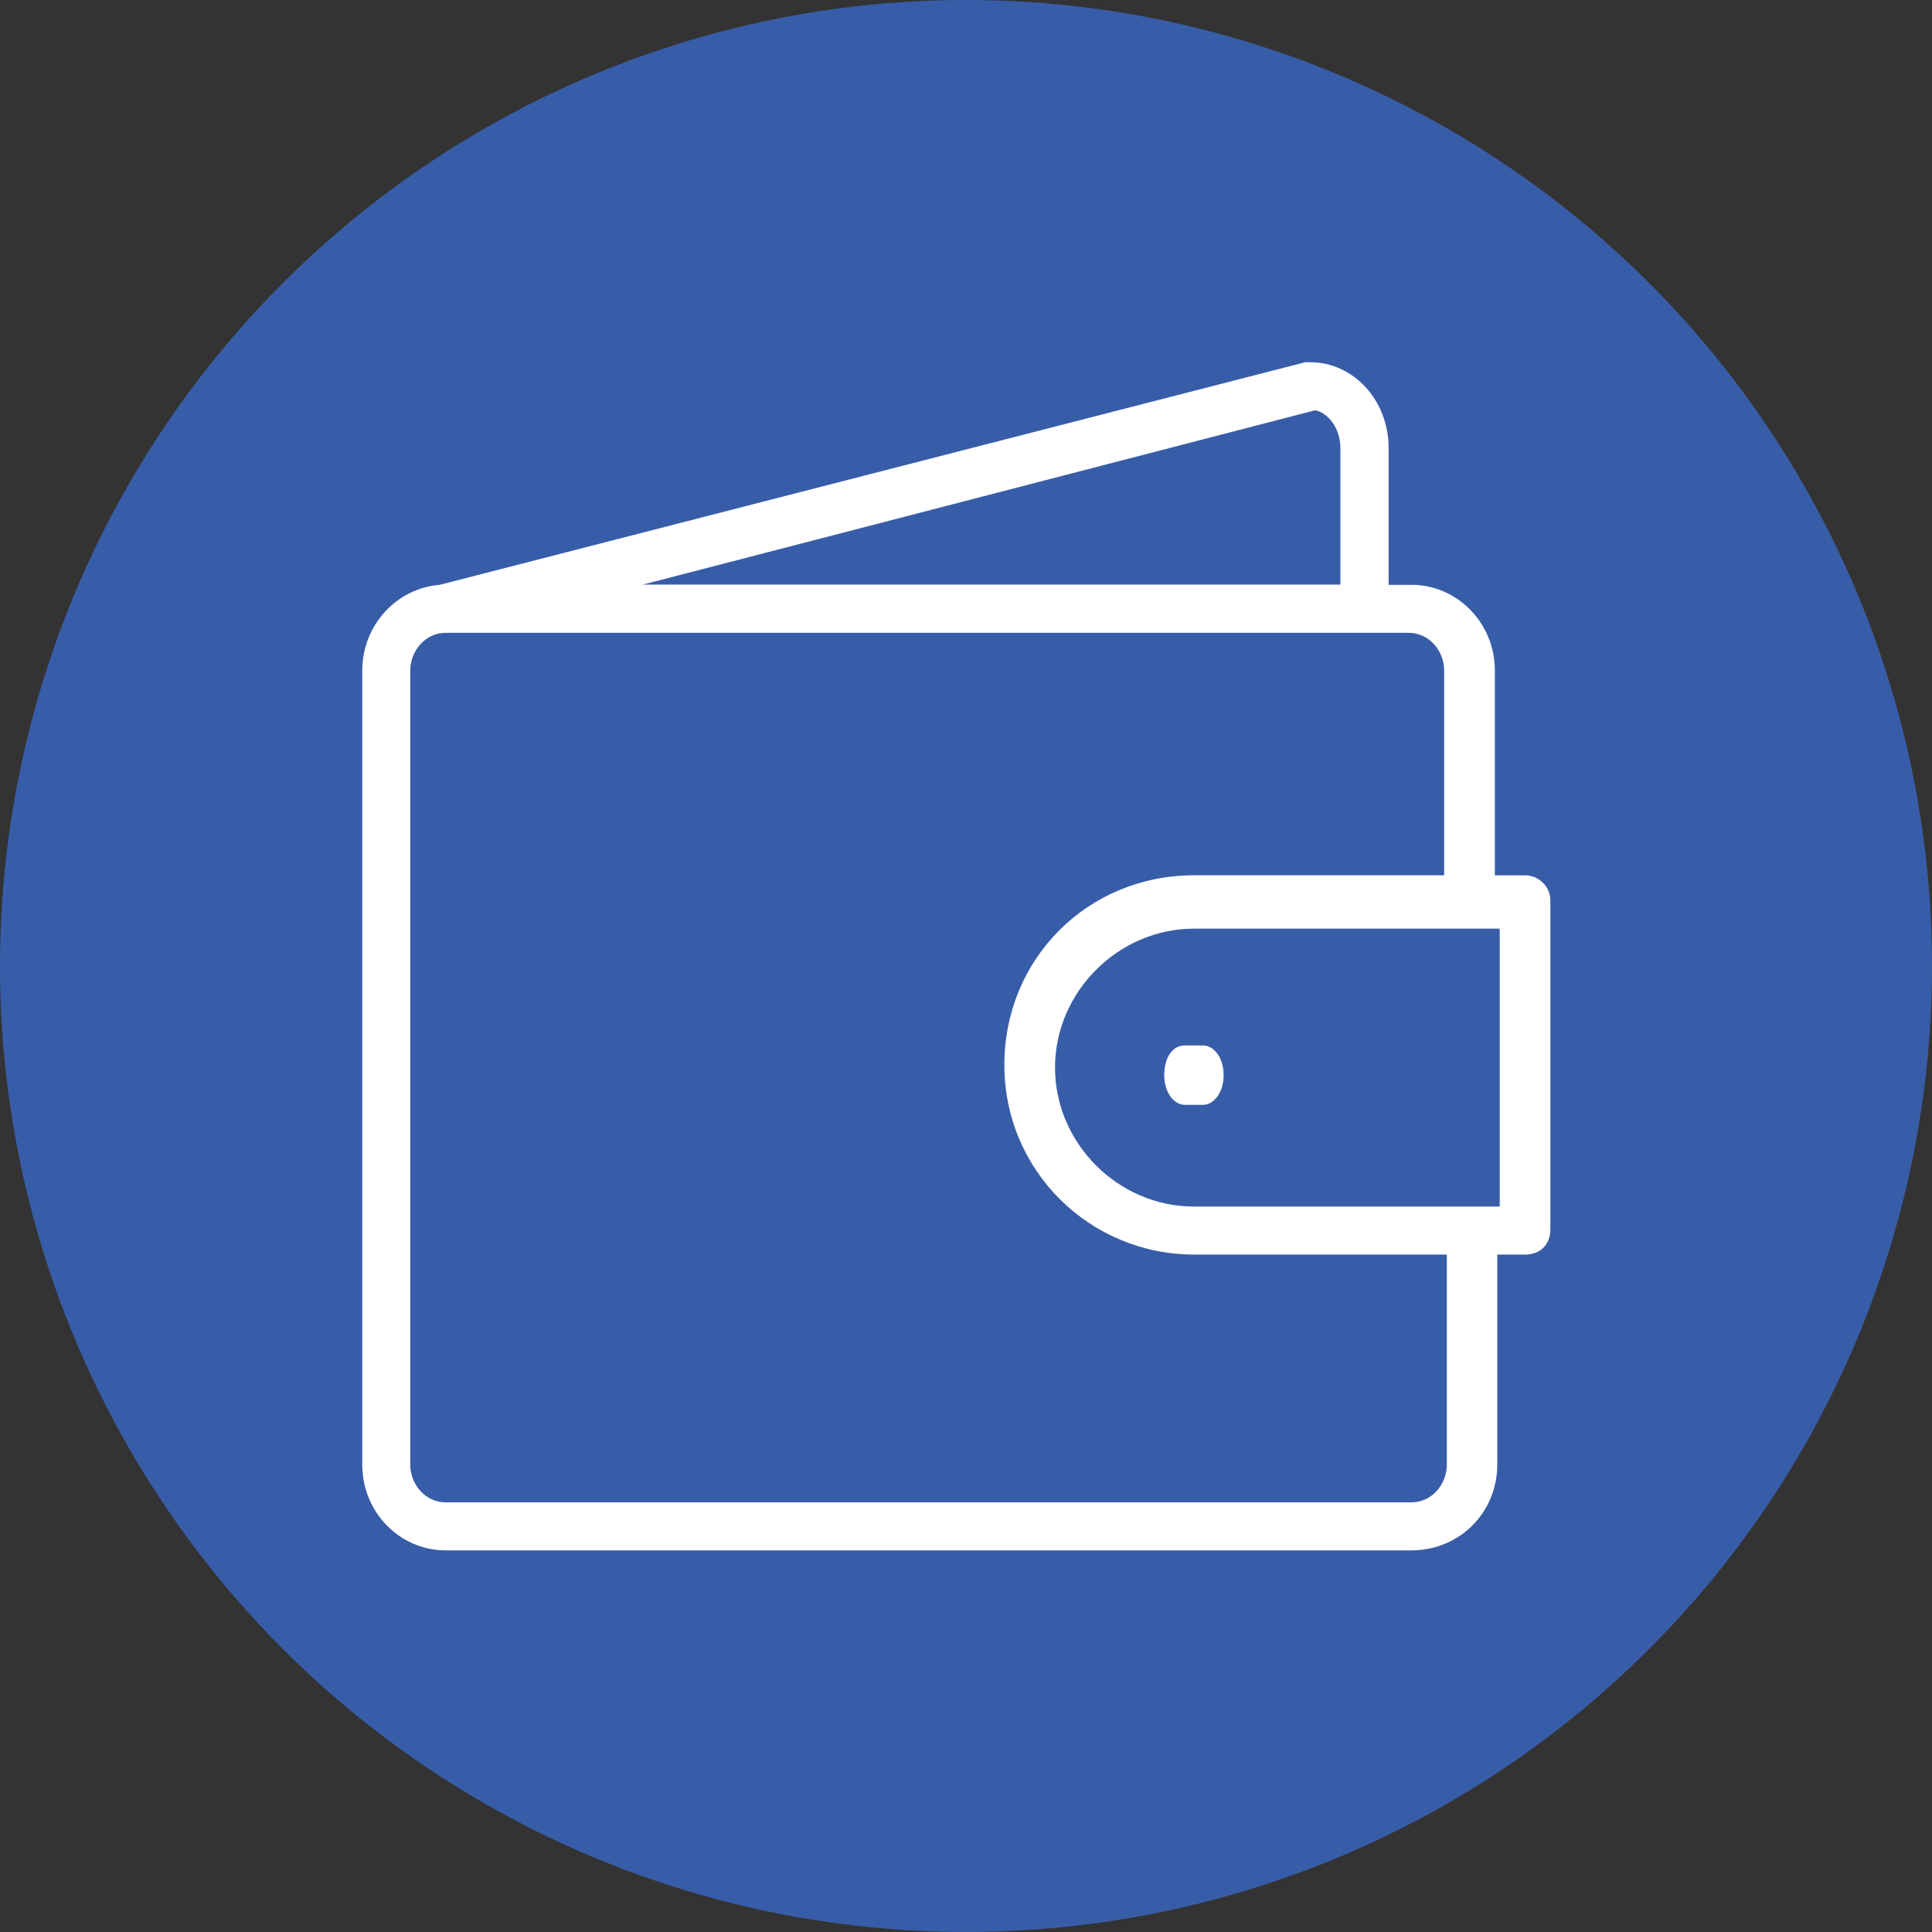 <svg xmlns="http://www.w3.org/2000/svg" width="80" height="80" viewBox="0 0 80 80">
    <rect x="0" y="0" width="80" height="80" fill="#333333" stroke="none"/>
    <g fill="none" fill-rule="evenodd">
        <circle cx="40" cy="40" r="40" fill="#385DA8"/>
        <g fill="#FFF" fill-rule="nonzero">
            <path d="M48.154 21.245h-1.255v-8.474c0-1.988-1.567-3.554-3.454-3.554H42.5V3.554C42.5 1.566 41.035 0 39.258 0h-.211L3.243 9.207c-.01 0-.03.01-.04.01C1.436 9.357 0 10.874 0 12.771v32.873c0 1.988 1.566 3.554 3.454 3.554h39.99c1.989 0 3.555-1.566 3.555-3.554v-8.695h1.155c.632 0 1.044-.422 1.044-1.045V22.3c0-.633-.522-1.055-1.044-1.055zM39.459 1.988c.522.1 1.044.733 1.044 1.566v5.653H11.617l27.842-7.219zm5.452 43.656c0 .833-.633 1.566-1.466 1.566H3.454c-.833 0-1.466-.733-1.466-1.566V12.77c0-.833.633-1.566 1.466-1.566h39.88c.834 0 1.466.733 1.466 1.566v8.474H34.44c-4.398 0-7.852 3.454-7.852 7.852s3.554 7.852 7.852 7.852H44.91v8.695zm2.188-10.683H34.44c-3.143 0-5.754-2.62-5.754-5.754 0-3.132 2.62-5.753 5.754-5.753h12.66v11.507z" transform="translate(15 15)"/>
            <path d="M33.209 29.519c0 .745.423 1.23.847 1.23h.765c.424 0 .847-.497.847-1.23 0-.745-.423-1.23-.847-1.23h-.757c-.513 0-.855.496-.855 1.23z" transform="translate(15 15)"/>
        </g>
    </g>
</svg>
